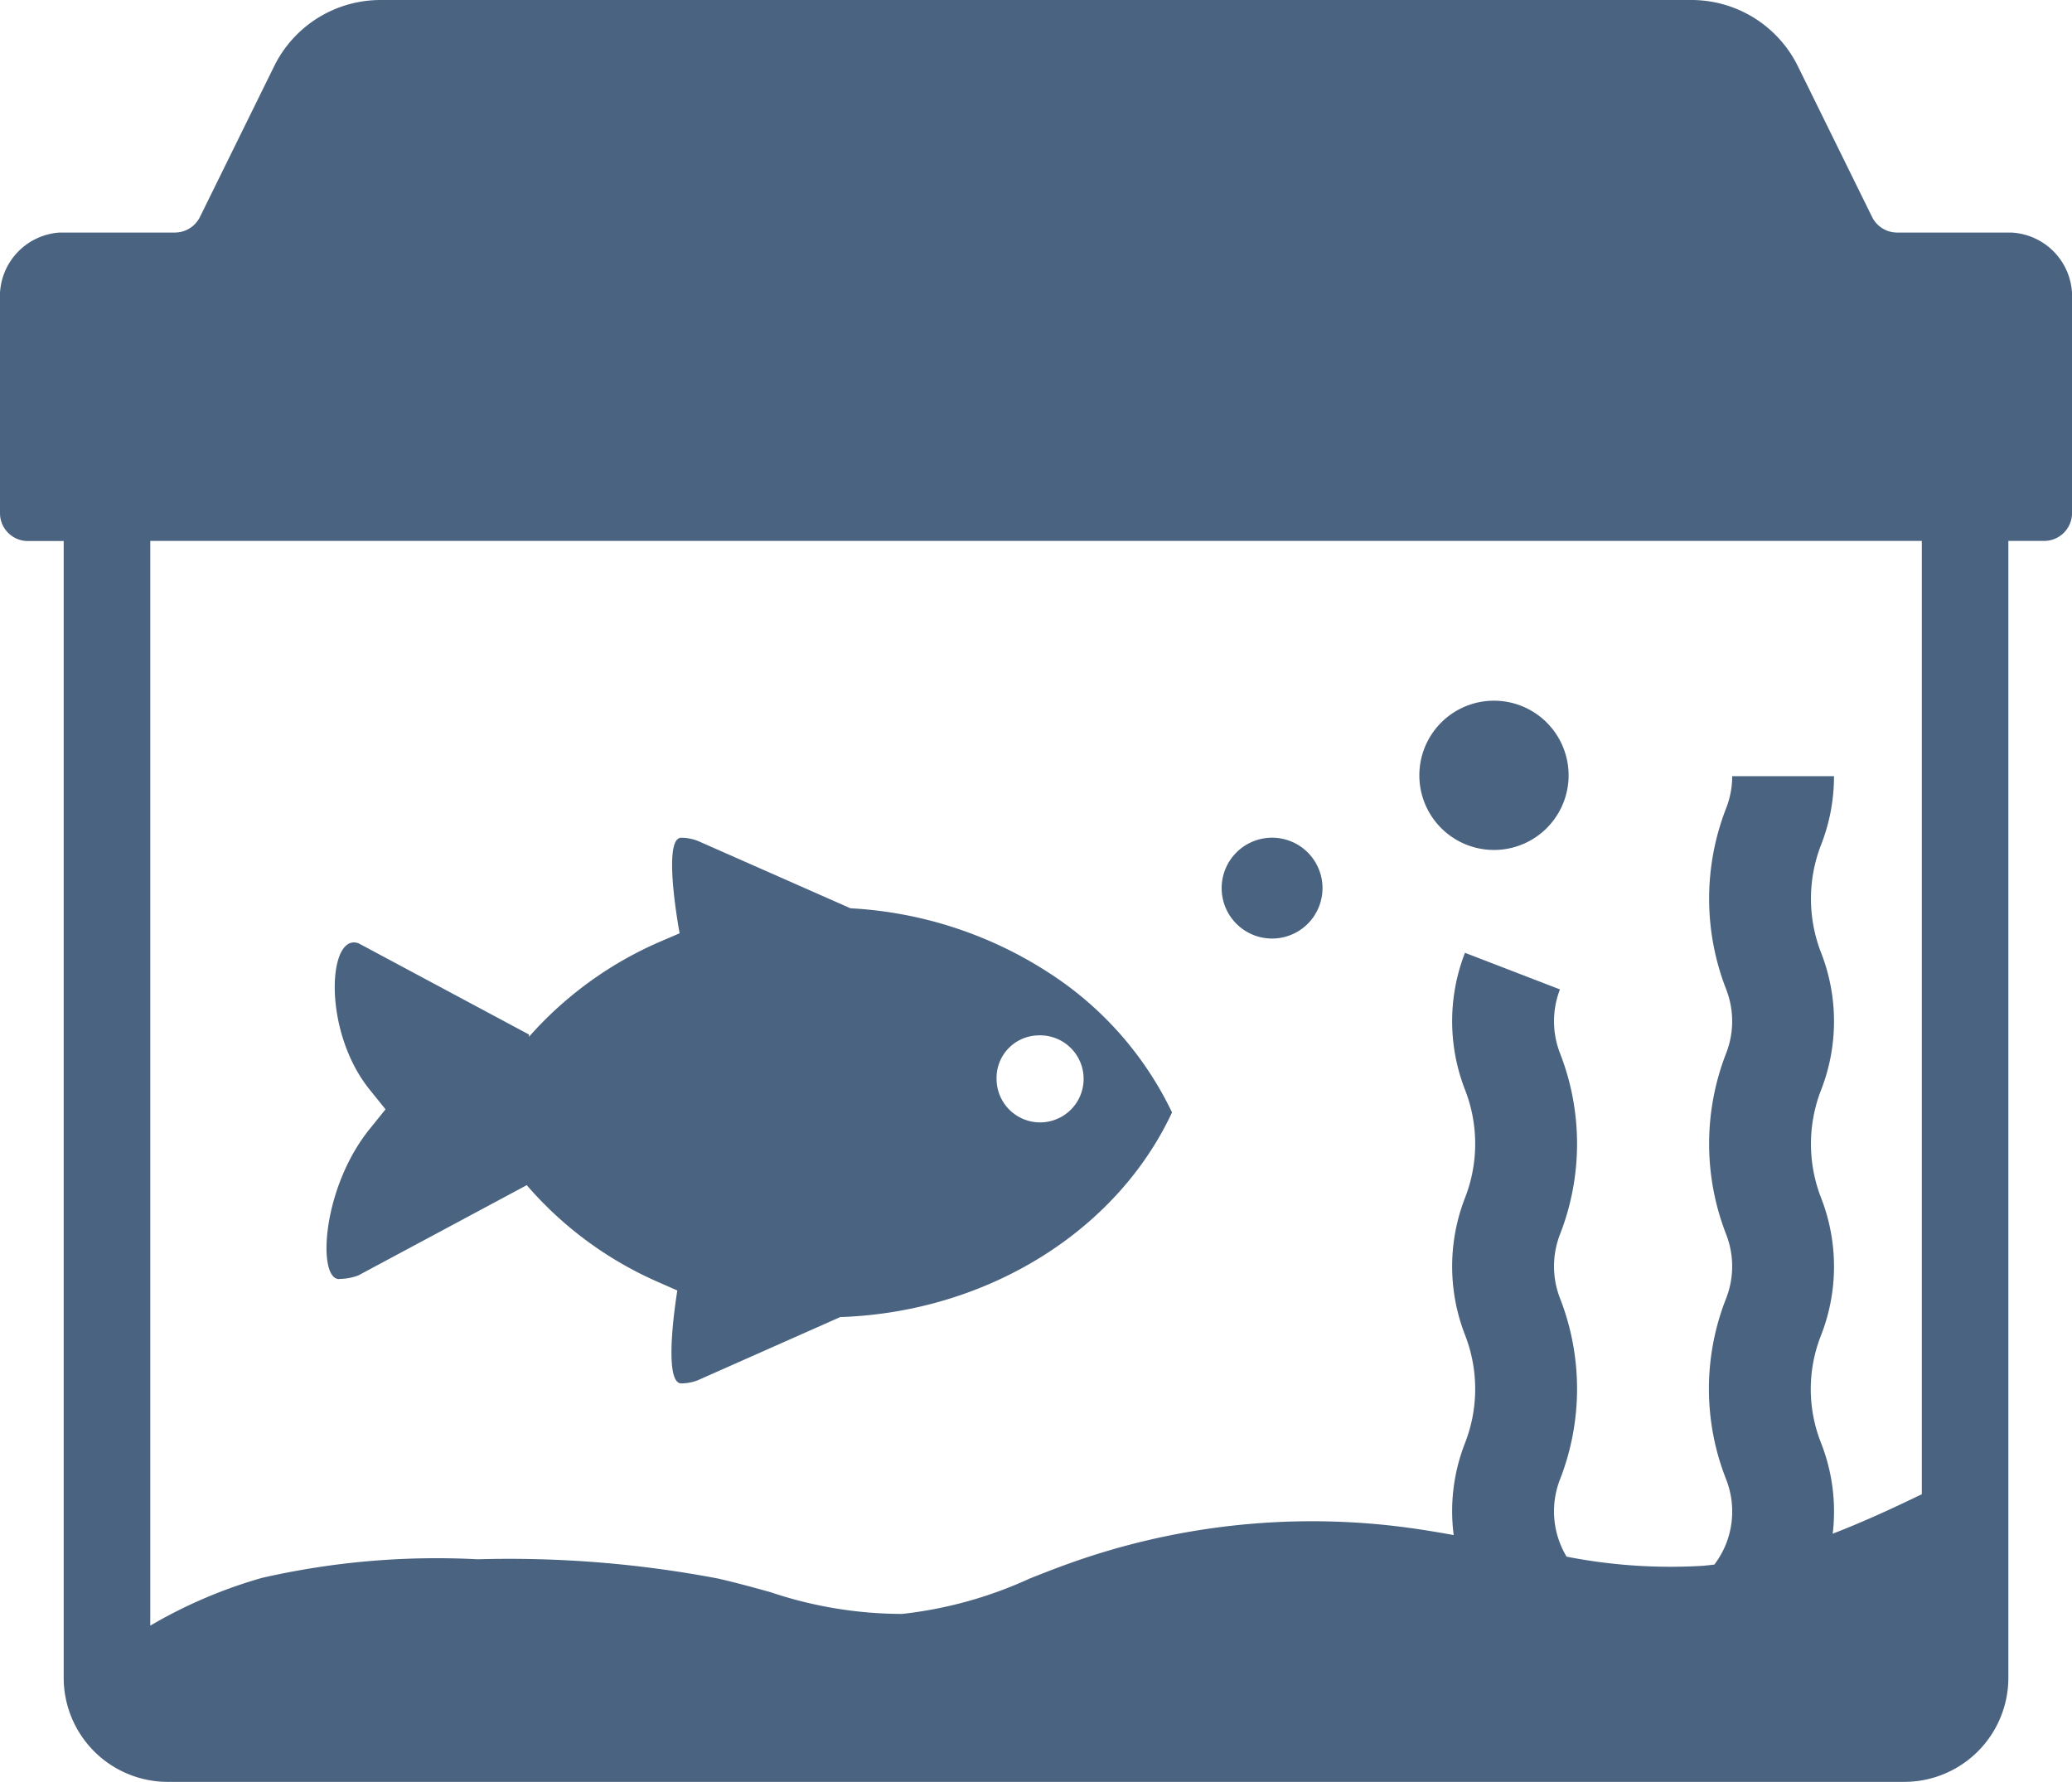<svg xmlns="http://www.w3.org/2000/svg" xmlns:xlink="http://www.w3.org/1999/xlink" width="78.073" height="67.143" viewBox="0 0 78.073 67.143">
  <defs>
    <style>
      .cls-1 {
        fill: #4a6380;
      }

      .cls-2 {
        clip-path: url(#clip-path);
      }
    </style>
    <clipPath id="clip-path">
      <rect id="사각형_19501" data-name="사각형 19501" class="cls-1" width="78.073" height="67.143"/>
    </clipPath>
  </defs>
  <g id="그룹_36281" data-name="그룹 36281" transform="translate(11365 16831)">
    <g id="그룹_36278" data-name="그룹 36278" transform="translate(-11365 -16831)">
      <g id="그룹_35875" data-name="그룹 35875" transform="translate(0)">
        <g id="그룹_35580" data-name="그룹 35580" class="cls-2">
          <path id="패스_34527" data-name="패스 34527" class="cls-1" d="M53.119,151.576a2.066,2.066,0,0,0,.718-.133l6.345-3.4a13.876,13.876,0,0,0,4.994,3.669l.68.3s-.586,3.5.149,3.5a1.749,1.749,0,0,0,.615-.115L72,153.01l.09,0c5.468-.218,10.32-3.238,12.406-7.708a12.855,12.855,0,0,0-4.666-5.277,15.215,15.215,0,0,0-7.369-2.41l-.083-.005-5.754-2.54a1.761,1.761,0,0,0-.622-.117c-.735,0-.06,3.6-.06,3.6l-.7.3a14.005,14.005,0,0,0-4.976,3.6v-.086l-6.415-3.434c-1.158-.439-1.386,3.279.41,5.508l.6.744-.6.744c-1.8,2.231-1.977,5.653-1.15,5.653M79.446,142.4a1.64,1.64,0,1,1-1.561,1.638,1.6,1.6,0,0,1,1.561-1.638" transform="translate(-40.334 -103.388)"/>
          <path id="패스_34528" data-name="패스 34528" class="cls-1" d="M75.827,8.762h-4.34a1.054,1.054,0,0,1-.947-.587l-2.8-5.688A4.47,4.47,0,0,0,63.726,0H14.347a4.47,4.47,0,0,0-4.013,2.487l-2.8,5.688a1.055,1.055,0,0,1-.947.587H2.247A2.411,2.411,0,0,0,0,11.3v8.038a1.05,1.05,0,0,0,1.054,1.047H2.4V63.238a3.923,3.923,0,0,0,3.932,3.9H71.743a3.923,3.923,0,0,0,3.932-3.9V20.381H77.02a1.05,1.05,0,0,0,1.054-1.047V11.3a2.411,2.411,0,0,0-2.247-2.535M72.414,56.3c-1.077.522-2.2,1.041-3.358,1.487,0-.034.009-.068.012-.1a7.065,7.065,0,0,0-.461-3.344,5.508,5.508,0,0,1,.015-4.044,7.114,7.114,0,0,0,0-5.156,5.605,5.605,0,0,1,0-4.083,7.113,7.113,0,0,0,0-5.155,5.606,5.606,0,0,1,0-4.083,7.07,7.07,0,0,0,.483-2.577H65.269a3.292,3.292,0,0,1-.225,1.2,9.385,9.385,0,0,0,0,6.834,3.328,3.328,0,0,1,0,2.4,9.385,9.385,0,0,0,0,6.834,3.329,3.329,0,0,1,0,2.4,9.283,9.283,0,0,0-.007,6.816,3.315,3.315,0,0,1,.214,1.569,3.278,3.278,0,0,1-.655,1.653c-.146.017-.292.034-.439.046a20.324,20.324,0,0,1-5.128-.345,3.313,3.313,0,0,1-.25-2.906,9.382,9.382,0,0,0,0-6.834,3.333,3.333,0,0,1,0-2.4,9.381,9.381,0,0,0,0-6.833,3.332,3.332,0,0,1,0-2.4L55.2,35.9a7.116,7.116,0,0,0,0,5.155,5.605,5.605,0,0,1,0,4.083,7.117,7.117,0,0,0,0,5.155,5.605,5.605,0,0,1,0,4.083,7.031,7.031,0,0,0-.425,3.463c-.669-.122-1.343-.232-2.015-.316a27.1,27.1,0,0,0-12.486,1.39c-.5.178-.994.374-1.475.564a15.6,15.6,0,0,1-4.808,1.333,15.611,15.611,0,0,1-4.973-.824c-.642-.177-1.305-.36-1.966-.51A42.078,42.078,0,0,0,18,58.751a29.619,29.619,0,0,0-8.126.7,18.124,18.124,0,0,0-4.212,1.8V20.381H72.414Z"/>
          <path id="패스_34529" data-name="패스 34529" class="cls-1" d="M200.613,136.851a1.9,1.9,0,1,1-1.9-1.9,1.9,1.9,0,0,1,1.9,1.9" transform="translate(-150.781 -103.388)"/>
          <path id="패스_34530" data-name="패스 34530" class="cls-1" d="M234.3,115.7a2.812,2.812,0,1,1-2.812-2.812A2.812,2.812,0,0,1,234.3,115.7" transform="translate(-175.195 -86.487)"/>
        </g>
      </g>
    </g>
  </g>
</svg>
